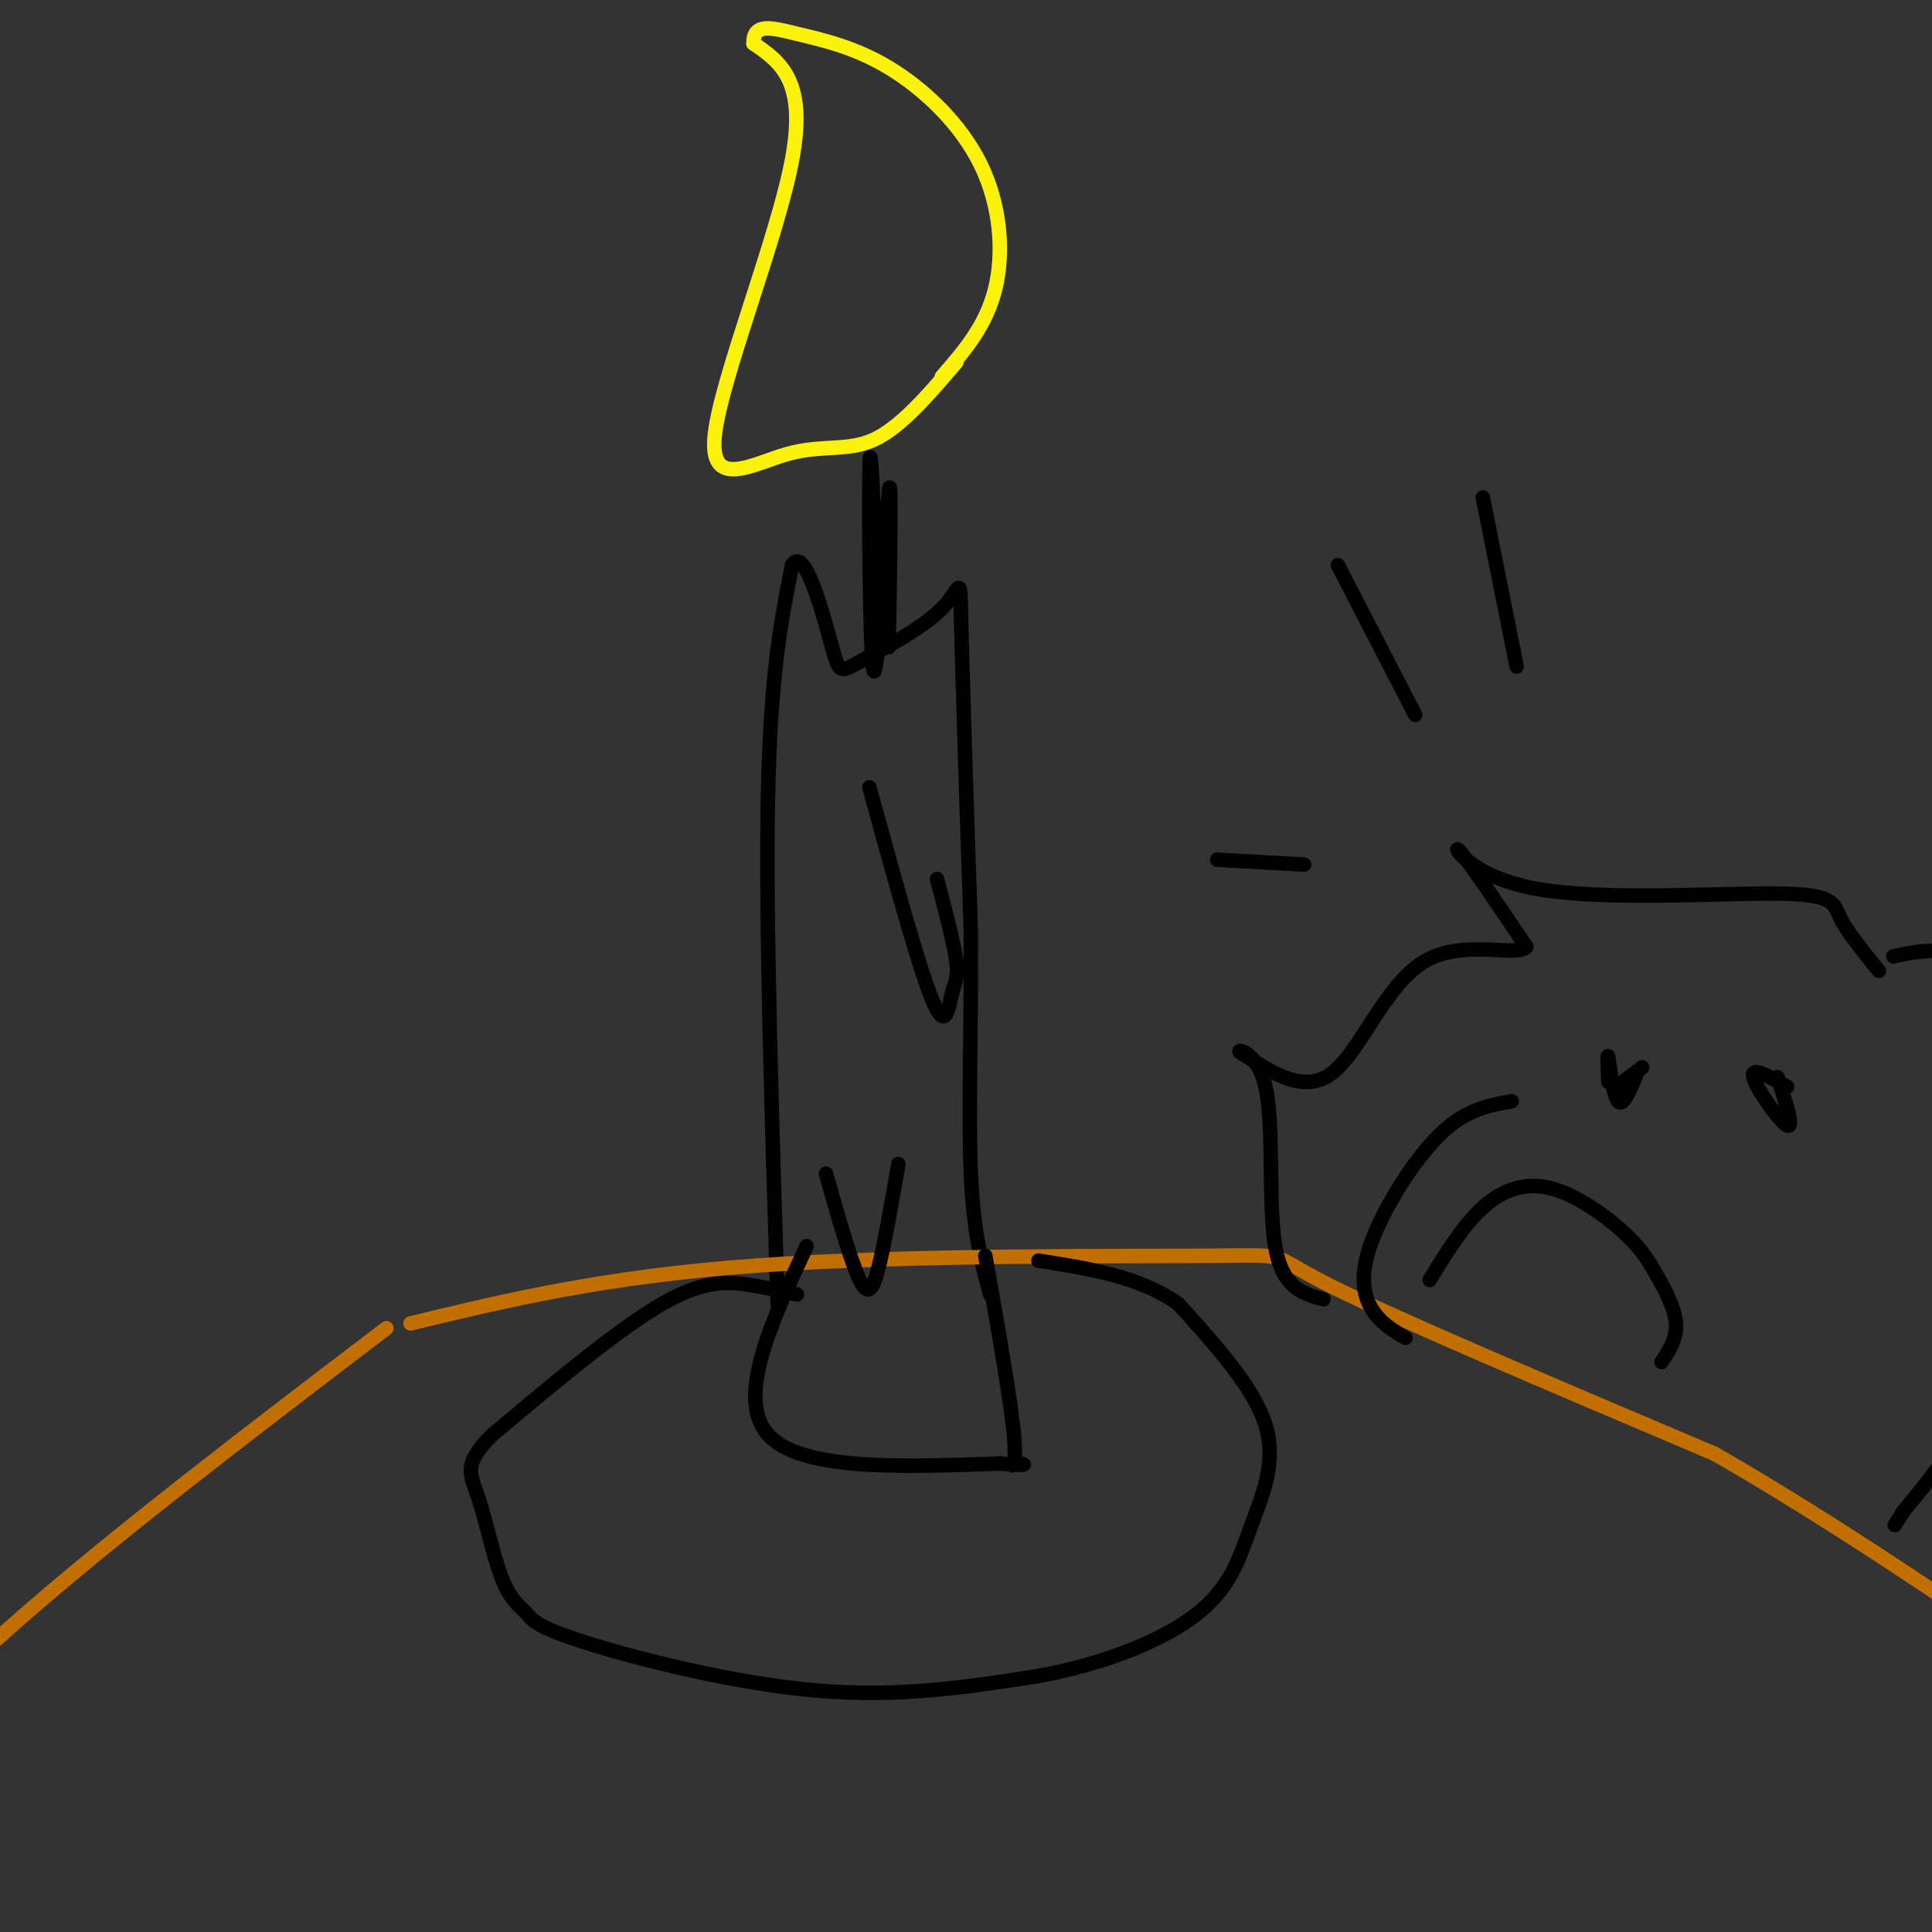 <svg viewBox='0 0 400 400' version='1.1' xmlns='http://www.w3.org/2000/svg' xmlns:xlink='http://www.w3.org/1999/xlink'><rect x="0" y="0" width="400" height="400" fill="#333333" stroke="none"/><g fill='none' stroke='rgb(0,0,0)' stroke-width='3' stroke-linecap='round' stroke-linejoin='round'><path d='M161,270c-1.250,-39.750 -2.500,-79.500 -2,-105c0.500,-25.500 2.750,-36.750 5,-48'/><path d='M164,117c2.482,-4.181 6.187,9.366 8,16c1.813,6.634 1.733,6.356 6,4c4.267,-2.356 12.879,-6.788 17,-11c4.121,-4.212 3.749,-8.203 4,3c0.251,11.203 1.126,37.602 2,64'/><path d='M201,193c0.133,19.956 -0.533,37.844 0,50c0.533,12.156 2.267,18.578 4,25'/><path d='M184,134c0.304,-18.952 0.607,-37.905 0,-32c-0.607,5.905 -2.125,36.667 -3,37c-0.875,0.333 -1.107,-29.762 -1,-40c0.107,-10.238 0.554,-0.619 1,9'/><path d='M181,108c0.333,3.167 0.667,6.583 1,10'/></g>
<g fill='none' stroke='rgb(251,242,11)' stroke-width='3' stroke-linecap='round' stroke-linejoin='round'><path d='M198,75c-5.742,6.718 -11.483,13.435 -17,16c-5.517,2.565 -10.809,0.976 -18,3c-7.191,2.024 -16.282,7.660 -15,-4c1.282,-11.660 12.938,-40.617 16,-57c3.062,-16.383 -2.469,-20.191 -8,-24'/><path d='M156,9c-0.066,-4.362 3.770,-3.265 9,-2c5.230,1.265 11.856,2.700 19,7c7.144,4.300 14.808,11.465 19,20c4.192,8.535 4.912,18.438 3,26c-1.912,7.562 -6.456,12.781 -11,18'/></g>
<g fill='none' stroke='rgb(194,111,1)' stroke-width='3' stroke-linecap='round' stroke-linejoin='round'><path d='M85,274c20.179,-4.875 40.357,-9.750 72,-12c31.643,-2.250 74.750,-1.875 93,-2c18.250,-0.125 11.643,-0.750 25,6c13.357,6.750 46.679,20.875 80,35'/><path d='M355,301c32.333,18.500 73.167,47.250 114,76'/><path d='M80,275c-28.667,21.833 -57.333,43.667 -78,62c-20.667,18.333 -33.333,33.167 -46,48'/></g>
<g fill='none' stroke='rgb(0,0,0)' stroke-width='3' stroke-linecap='round' stroke-linejoin='round'><path d='M165,268c-3.000,-0.689 -6.000,-1.378 -10,-2c-4.000,-0.622 -9.000,-1.178 -18,4c-9.000,5.178 -22.000,16.089 -35,27'/><path d='M102,297c-6.324,6.190 -4.634,8.163 -3,13c1.634,4.837 3.211,12.536 5,17c1.789,4.464 3.789,5.691 5,7c1.211,1.309 1.634,2.698 12,6c10.366,3.302 30.676,8.515 48,10c17.324,1.485 31.662,-0.757 46,-3'/><path d='M215,347c14.029,-2.573 26.100,-7.504 33,-13c6.900,-5.496 8.627,-11.557 11,-18c2.373,-6.443 5.392,-13.270 3,-21c-2.392,-7.730 -10.196,-16.365 -18,-25'/><path d='M244,270c-7.833,-5.667 -18.417,-7.333 -29,-9'/><path d='M167,258c-7.333,15.750 -14.667,31.500 -8,39c6.667,7.500 27.333,6.750 48,6'/><path d='M207,303c8.036,0.774 4.125,-0.292 3,0c-1.125,0.292 0.536,1.940 0,-5c-0.536,-6.940 -3.268,-22.470 -6,-38'/><path d='M180,163c5.095,18.601 10.190,37.202 13,44c2.810,6.798 3.333,1.792 4,-1c0.667,-2.792 1.476,-3.369 1,-7c-0.476,-3.631 -2.238,-10.315 -4,-17'/><path d='M171,243c2.600,9.156 5.200,18.311 7,22c1.800,3.689 2.800,1.911 4,-3c1.200,-4.911 2.600,-12.956 4,-21'/><path d='M313,228c-4.798,0.851 -9.595,1.702 -15,7c-5.405,5.298 -11.417,15.042 -14,22c-2.583,6.958 -1.738,11.131 0,14c1.738,2.869 4.369,4.435 7,6'/><path d='M296,265c3.472,-5.669 6.944,-11.338 11,-15c4.056,-3.662 8.697,-5.318 14,-4c5.303,1.318 11.267,5.611 15,9c3.733,3.389 5.236,5.874 7,9c1.764,3.126 3.790,6.893 4,10c0.210,3.107 -1.395,5.553 -3,8'/><path d='M339,222c-1.467,3.644 -2.933,7.289 -4,6c-1.067,-1.289 -1.733,-7.511 -2,-9c-0.267,-1.489 -0.133,1.756 0,5'/><path d='M368,223c1.778,5.378 3.556,10.756 2,10c-1.556,-0.756 -6.444,-7.644 -7,-10c-0.556,-2.356 3.222,-0.178 7,2'/><path d='M335,225c2.417,-1.917 4.833,-3.833 5,-4c0.167,-0.167 -1.917,1.417 -4,3'/><path d='M389,201c-3.274,-4.018 -6.549,-8.035 -8,-11c-1.451,-2.965 -1.080,-4.877 -13,-5c-11.920,-0.123 -36.132,1.544 -50,-1c-13.868,-2.544 -17.391,-9.298 -16,-8c1.391,1.298 7.695,10.649 14,20'/><path d='M316,196c-1.679,2.357 -12.875,-1.750 -21,3c-8.125,4.750 -13.179,18.357 -19,23c-5.821,4.643 -12.411,0.321 -19,-4'/><path d='M257,218c-1.810,-0.869 3.167,-1.042 5,7c1.833,8.042 0.524,24.298 2,33c1.476,8.702 5.738,9.851 10,11'/><path d='M392,198c3.439,-0.716 6.877,-1.432 10,-1c3.123,0.432 5.930,2.013 9,9c3.070,6.987 6.404,19.381 7,34c0.596,14.619 -1.544,31.463 -6,44c-4.456,12.537 -11.228,20.769 -18,29'/><path d='M394,313c-3.000,4.833 -1.500,2.417 0,0'/><path d='M314,138c0.000,0.000 -7.000,-35.000 -7,-35'/><path d='M293,148c0.000,0.000 -16.000,-31.000 -16,-31'/><path d='M270,179c0.000,0.000 -18.000,-1.000 -18,-1'/></g>
</svg>